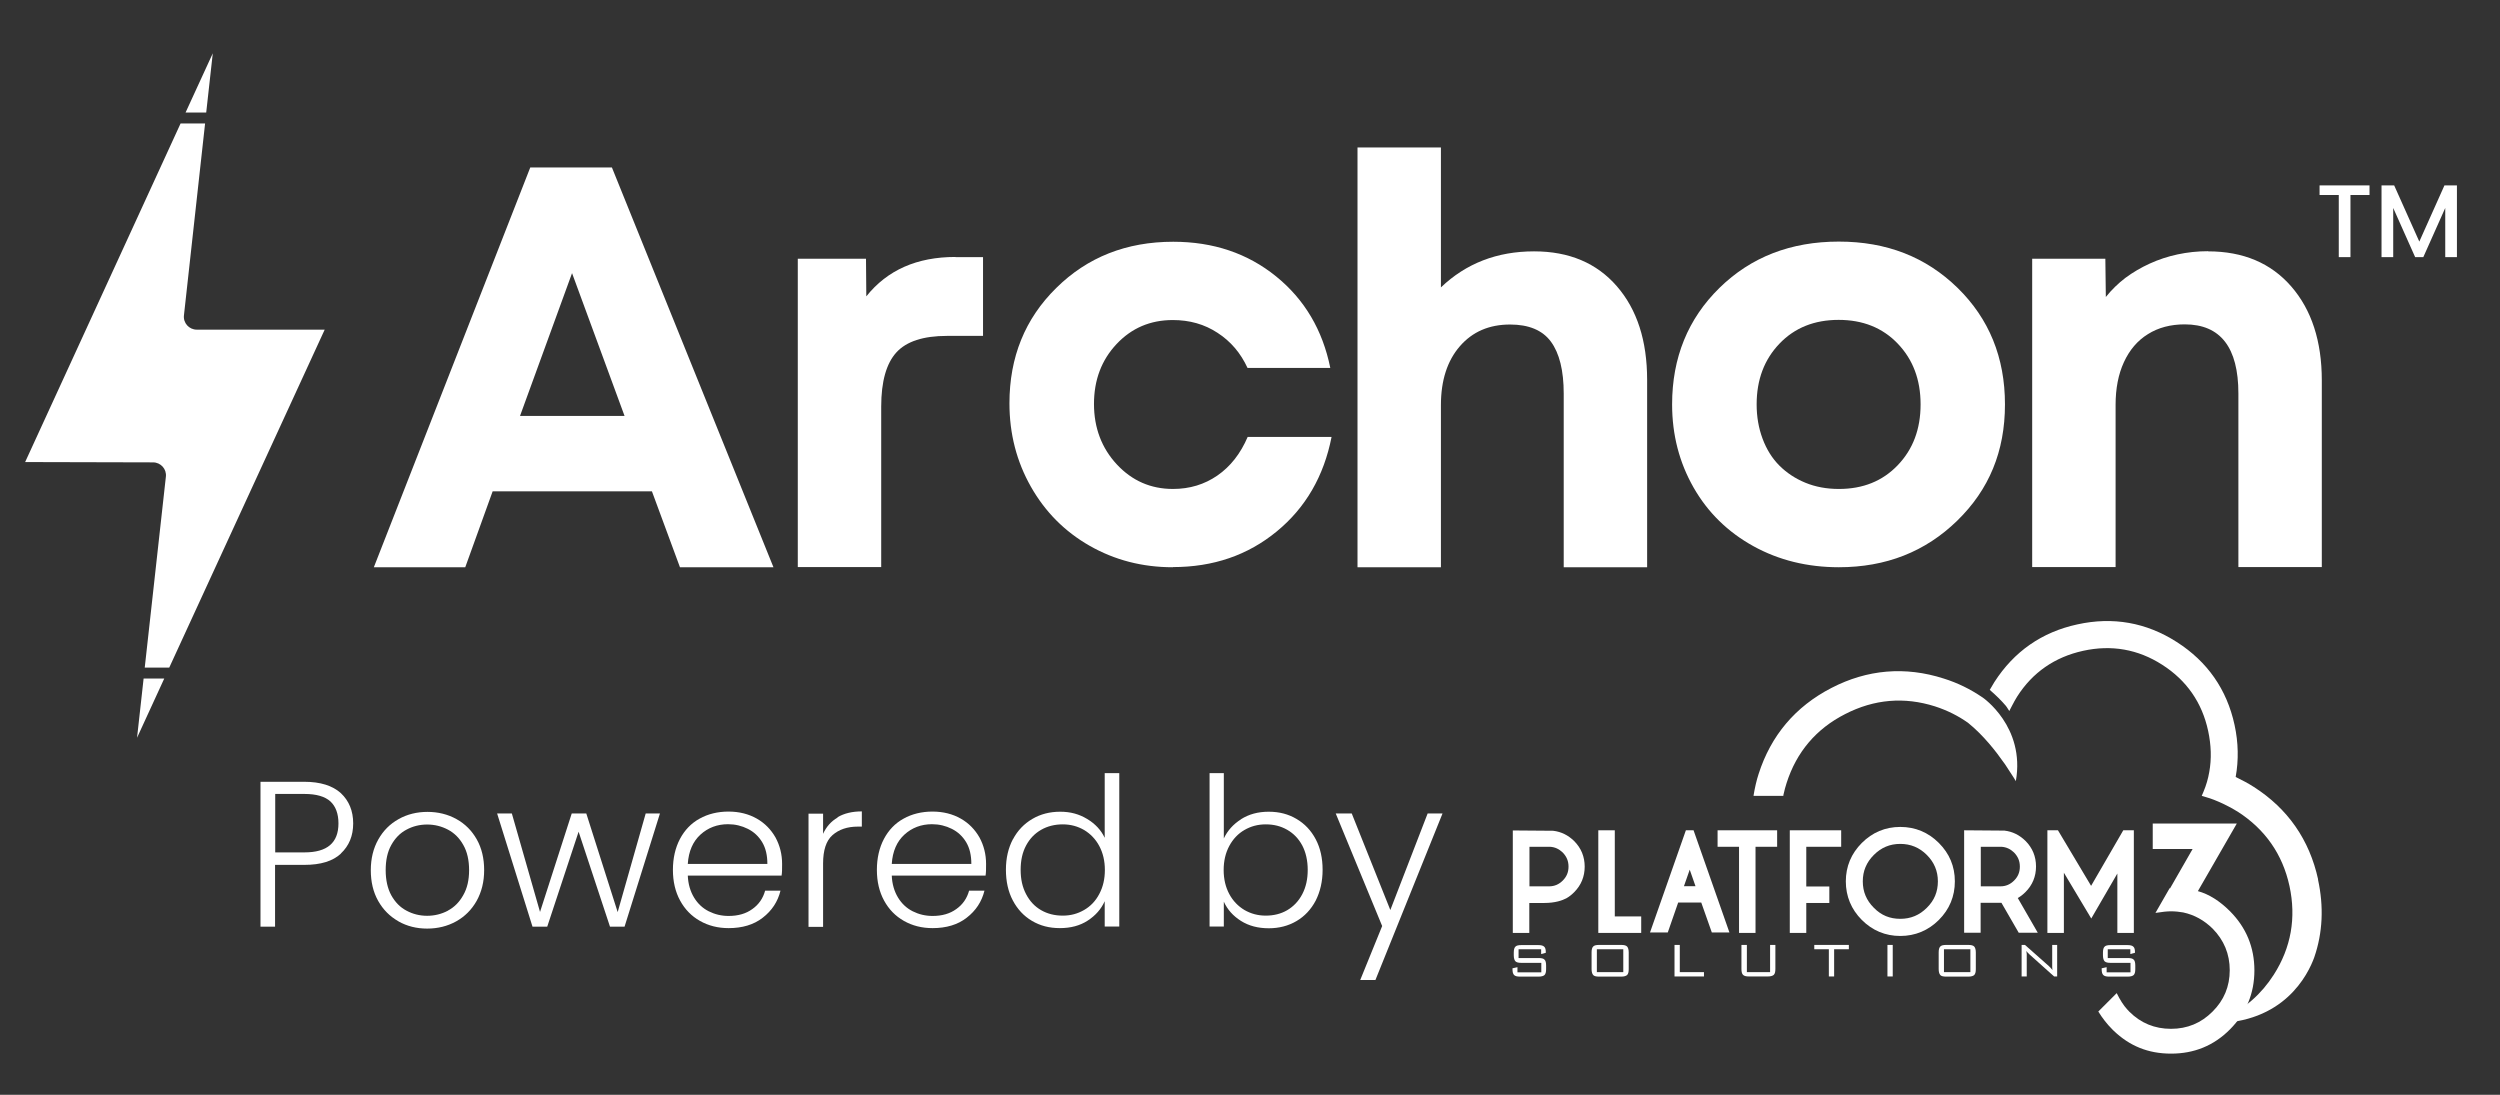 <svg xmlns="http://www.w3.org/2000/svg" id="Layer_1" width="156.15" height="68.38" viewBox="0 0 156.15 68.38"><rect x="0" y="0" width="156.15" height="68.38" fill="#333333" stroke="none"/><path d="M42.47,35.43l-1.75-4.74h-9.95l-1.71,4.74h-5.71l9.77-24.97h5.1l10.09,24.97h-5.85ZM35.73,17.06l-3.25,8.92h6.53l-3.28-8.92Z" fill="#fff"></path><path d="M59.69,16.06h1.71v4.92h-2.25c-1.47,0-2.53.34-3.16,1.03-.63.69-.95,1.82-.95,3.39v10.02h-5.21v-19.26h4.26l.02,2.35c1.31-1.64,3.16-2.46,5.56-2.46Z" fill="#fff"></path><path d="M73.25,35.43c-1.9,0-3.63-.45-5.19-1.34-1.56-.89-2.78-2.12-3.67-3.69s-1.34-3.3-1.34-5.21c0-2.88.97-5.28,2.92-7.2,1.95-1.93,4.39-2.89,7.31-2.89,2.5,0,4.64.72,6.42,2.16,1.78,1.44,2.91,3.35,3.39,5.72h-5.17c-.43-.93-1.05-1.66-1.87-2.19-.82-.54-1.75-.8-2.8-.8-1.4,0-2.57.5-3.51,1.5-.94,1-1.41,2.25-1.41,3.74s.48,2.76,1.43,3.78c.95,1.02,2.12,1.53,3.5,1.53,1.05,0,1.97-.28,2.78-.84.81-.56,1.44-1.36,1.89-2.41h5.24c-.48,2.45-1.62,4.42-3.42,5.9-1.81,1.49-3.97,2.23-6.49,2.23Z" fill="#fff"></path><path d="M95.82,15.7c2.19,0,3.91.73,5.17,2.18,1.26,1.45,1.89,3.4,1.89,5.85v11.7h-5.21v-10.84c0-1.45-.27-2.53-.8-3.25s-1.39-1.07-2.55-1.07c-1.31,0-2.35.45-3.14,1.36-.78.9-1.18,2.13-1.18,3.67v10.13h-5.21V9.21h5.21v8.74c1.57-1.5,3.51-2.25,5.81-2.25Z" fill="#fff"></path><path d="M114.86,35.43c-1.97,0-3.76-.44-5.35-1.32-1.59-.88-2.84-2.1-3.73-3.66-.89-1.56-1.34-3.29-1.34-5.19,0-2.92.99-5.35,2.96-7.28,1.97-1.93,4.46-2.89,7.45-2.89s5.44.96,7.42,2.89c1.97,1.93,2.96,4.35,2.96,7.28s-.99,5.32-2.98,7.26c-1.99,1.94-4.45,2.91-7.4,2.91ZM114.86,30.54c1.5,0,2.72-.49,3.67-1.48.95-.99,1.43-2.25,1.43-3.8s-.48-2.81-1.43-3.8c-.95-.99-2.18-1.48-3.69-1.48s-2.74.49-3.69,1.48c-.95.99-1.43,2.25-1.43,3.8,0,.76.12,1.47.37,2.14.25.67.6,1.23,1.05,1.68.45.45.99.81,1.62,1.07.63.26,1.33.39,2.09.39Z" fill="#fff"></path><path d="M137.92,15.7c2.19,0,3.92.73,5.19,2.19,1.27,1.46,1.91,3.42,1.91,5.87v11.66h-5.21v-10.84c0-2.88-1.12-4.32-3.35-4.32-.88,0-1.65.2-2.3.61-.65.4-1.15.99-1.5,1.75-.35.76-.52,1.65-.52,2.67v10.13h-5.21v-19.26h4.57l.03,2.39c.36-.45.77-.85,1.23-1.2.46-.34.97-.64,1.52-.89.55-.25,1.12-.44,1.73-.57.61-.13,1.24-.2,1.91-.2Z" fill="#fff"></path><polygon points="13.29 3.33 11.59 7.03 12.88 7.03 13.29 3.33" fill="#fff"></polygon><path d="M20.28,20.59h-7.99c-.48,0-.86-.42-.8-.9l1.32-11.98h-1.53L1.57,28.86l7.99.02c.48,0,.86.42.8.9l-1.32,11.92h1.53l9.71-21.11Z" fill="#fff"></path><polygon points="8.56 46.08 10.26 42.38 8.97 42.38 8.56 46.08" fill="#fff"></polygon><path d="M21.3,53.31c-.51.48-1.27.71-2.29.71h-1.83v3.86h-.91v-9.05h2.73c1.01,0,1.77.24,2.29.71.51.48.77,1.11.77,1.89s-.26,1.4-.77,1.88ZM21.14,51.43c0-.6-.17-1.06-.5-1.37-.34-.31-.88-.47-1.62-.47h-1.83v3.65h1.83c1.42,0,2.12-.6,2.12-1.81Z" fill="#fff"></path><path d="M24.88,57.54c-.53-.3-.95-.72-1.26-1.27-.31-.55-.46-1.19-.46-1.92s.16-1.37.47-1.92c.31-.55.73-.97,1.27-1.27.53-.3,1.14-.45,1.8-.45s1.27.15,1.81.45.96.72,1.27,1.27c.31.55.46,1.19.46,1.92s-.16,1.36-.47,1.92c-.31.55-.74.98-1.28,1.28s-1.15.45-1.81.45-1.26-.15-1.79-.45ZM27.97,56.88c.4-.21.72-.53.96-.96.25-.43.37-.95.37-1.57s-.12-1.15-.36-1.57c-.24-.43-.56-.75-.96-.96s-.83-.32-1.3-.32-.9.11-1.29.32c-.4.21-.71.53-.95.96-.24.43-.35.95-.35,1.57s.12,1.15.35,1.57c.24.43.55.75.95.96.39.21.82.32,1.29.32s.9-.11,1.3-.32Z" fill="#fff"></path><path d="M41.22,50.81l-2.21,7.07h-.91l-1.96-5.93-1.96,5.93h-.92l-2.21-7.07h.92l1.76,6.15,1.98-6.15h.91l1.96,6.16,1.75-6.16h.89Z" fill="#fff"></path><path d="M48.82,54.69h-5.86c.02.53.16.99.39,1.37.23.38.54.67.92.86.38.19.79.29,1.24.29.59,0,1.08-.14,1.48-.43.4-.28.67-.67.8-1.15h.96c-.17.69-.54,1.25-1.11,1.69-.56.44-1.28.65-2.13.65-.67,0-1.26-.15-1.79-.45s-.94-.72-1.24-1.27c-.3-.55-.45-1.19-.45-1.92s.15-1.38.44-1.93c.29-.55.7-.98,1.23-1.27.52-.29,1.13-.44,1.8-.44s1.26.15,1.77.44.89.69,1.17,1.18c.27.5.41,1.05.41,1.65,0,.31,0,.55-.03.71ZM47.61,52.61c-.22-.37-.52-.65-.9-.84s-.79-.29-1.24-.29c-.67,0-1.25.22-1.72.65-.47.43-.74,1.04-.79,1.83h4.97c0-.53-.1-.98-.32-1.35Z" fill="#fff"></path><path d="M52.32,51.04c.41-.24.91-.36,1.51-.36v.95h-.25c-.66,0-1.18.18-1.58.53-.4.35-.59.95-.59,1.78v3.95h-.91v-7.07h.91v1.26c.2-.44.5-.78.91-1.02Z" fill="#fff"></path><path d="M61.56,54.69h-5.86c.02.53.16.99.39,1.37.23.38.54.67.92.86.38.19.79.29,1.24.29.59,0,1.08-.14,1.48-.43.4-.28.67-.67.8-1.15h.96c-.17.69-.54,1.25-1.11,1.69-.56.44-1.28.65-2.13.65-.67,0-1.26-.15-1.79-.45s-.94-.72-1.24-1.27c-.3-.55-.45-1.19-.45-1.92s.15-1.38.44-1.93c.29-.55.7-.98,1.23-1.27.52-.29,1.13-.44,1.8-.44s1.26.15,1.77.44.89.69,1.17,1.18c.27.5.41,1.05.41,1.65,0,.31,0,.55-.03.71ZM60.35,52.61c-.22-.37-.52-.65-.9-.84s-.79-.29-1.24-.29c-.67,0-1.25.22-1.72.65-.47.43-.74,1.04-.79,1.83h4.97c0-.53-.1-.98-.32-1.35Z" fill="#fff"></path><path d="M63.27,52.42c.29-.55.7-.97,1.21-1.27.51-.3,1.09-.45,1.74-.45s1.18.15,1.68.45c.5.3.87.69,1.1,1.18v-4.04h.91v9.58h-.91v-1.58c-.22.49-.57.89-1.06,1.21s-1.07.47-1.74.47-1.23-.15-1.74-.45c-.51-.3-.91-.73-1.2-1.28-.29-.55-.43-1.19-.43-1.92s.15-1.36.44-1.91ZM68.66,52.84c-.23-.43-.55-.76-.95-1-.4-.23-.84-.35-1.33-.35s-.95.11-1.35.34-.71.55-.94.98c-.23.43-.34.93-.34,1.52s.11,1.08.34,1.52.54.77.94,1,.85.34,1.35.34.93-.12,1.33-.35c.4-.23.72-.56.95-1,.23-.43.35-.93.35-1.5s-.12-1.07-.35-1.5Z" fill="#fff"></path><path d="M77.51,51.17c.49-.31,1.06-.47,1.73-.47s1.23.15,1.74.45c.51.3.91.72,1.2,1.27.29.55.43,1.18.43,1.91s-.15,1.36-.43,1.92c-.29.55-.69.98-1.2,1.28-.51.3-1.09.45-1.73.45-.67,0-1.25-.15-1.74-.46-.49-.31-.84-.7-1.07-1.2v1.55h-.89v-9.58h.89v4.08c.23-.49.59-.89,1.08-1.2ZM81.34,52.81c-.23-.43-.54-.75-.94-.98s-.84-.34-1.34-.34-.93.12-1.33.35c-.4.23-.72.57-.95,1-.23.43-.35.93-.35,1.5s.12,1.07.35,1.5c.23.43.55.76.95,1,.4.23.84.35,1.33.35s.95-.11,1.34-.34.71-.56.94-1c.23-.44.34-.94.34-1.52s-.12-1.1-.34-1.52Z" fill="#fff"></path><path d="M90.1,50.81l-4.19,10.4h-.95l1.37-3.37-2.9-7.03h1l2.41,6.03,2.33-6.03h.93Z" fill="#fff"></path><polygon points="100.86 51.86 99.83 51.86 99.83 58.27 102.51 58.27 102.51 57.24 100.86 57.24 100.86 51.86" fill="#fff"></polygon><polygon points="107.28 52.89 108.62 52.89 108.62 58.27 109.65 58.27 109.65 52.89 111 52.89 111 51.86 107.28 51.86 107.28 52.89" fill="#fff"></polygon><polygon points="112.82 52.89 115 52.89 115 51.86 111.79 51.86 111.79 58.27 112.82 58.27 112.82 56.4 114.26 56.4 114.26 55.37 112.82 55.37 112.82 52.89" fill="#fff"></polygon><path d="M118.69,51.65c-.93,0-1.74.34-2.4,1-.66.66-1,1.47-1,2.4s.34,1.75,1,2.41c.66.66,1.47,1,2.4,1s1.75-.34,2.41-1c.66-.66,1-1.47,1-2.41s-.34-1.74-1-2.4c-.66-.66-1.47-1-2.41-1ZM118.69,57.39c-.65,0-1.19-.22-1.65-.69-.46-.46-.69-1-.69-1.65s.23-1.19.69-1.65c.46-.46,1-.69,1.65-.69s1.2.23,1.66.69c.46.46.69,1.01.69,1.65s-.22,1.19-.69,1.65c-.46.46-1,.69-1.66.69Z" fill="#fff"></path><path d="M126.51,55.72c.44-.44.66-.98.66-1.6s-.22-1.16-.66-1.6c-.37-.36-.8-.58-1.31-.64l-2.52-.02v6.4h1.03v-1.87h1.3s1.08,1.87,1.08,1.87h1.19l-1.25-2.17c.18-.1.34-.23.49-.38ZM123.71,52.89h1.3c.31.02.56.14.79.36.24.25.36.53.36.88s-.12.63-.36.87c-.24.24-.52.36-.85.36h-1.23s0-2.47,0-2.47Z" fill="#fff"></path><polygon points="132.62 51.86 130.61 55.33 128.54 51.86 127.88 51.86 127.88 58.27 128.91 58.27 128.91 54.51 130.62 57.37 132.25 54.56 132.25 58.27 133.28 58.27 133.28 51.86 132.62 51.86" fill="#fff"></polygon><path d="M105.3,51.86l-2.24,6.38h1.11l.65-1.87h1.44l.66,1.87h1.1l-2.24-6.38h-.49ZM105.18,55.35l.36-1.03.36,1.03h-.72Z" fill="#fff"></path><path d="M96.45,56.4c.69,0,1.13-.16,1.38-.29h0c.18-.1.34-.23.49-.38.44-.44.66-.98.66-1.6s-.22-1.16-.66-1.6c-.37-.36-.8-.58-1.31-.64l-2.52-.02v6.4h1.03v-1.87h.93s0,0,0,0ZM95.52,52.89h1.3c.31.02.56.14.79.36.24.25.36.53.36.88s-.12.63-.36.87c-.24.24-.52.36-.85.36h-1.23s0-2.47,0-2.47Z" fill="#fff"></path><path d="M96.26,59.29h-1.41v.55h1.26c.18,0,.3.03.36.1.07.06.1.19.1.37v.22c0,.18-.03.3-.1.37-.06.06-.19.1-.37.1h-1.16c-.18,0-.3-.03-.37-.1-.07-.07-.1-.19-.1-.37v-.05l.31-.07v.32h1.49v-.59h-1.25c-.18,0-.3-.03-.37-.1-.06-.07-.1-.19-.1-.37v-.17c0-.18.03-.3.1-.37.06-.07.19-.1.37-.1h1.06c.18,0,.3.03.37.1.07.06.1.18.1.34v.04l-.29.08v-.28Z" fill="#fff"></path><path d="M99.41,59.49c0-.18.03-.3.1-.37.06-.07.19-.1.37-.1h1.38c.18,0,.3.03.37.1.06.07.1.19.1.37v1.04c0,.18-.03.3-.1.37-.07.06-.19.1-.37.1h-1.38c-.18,0-.31-.03-.37-.1-.06-.07-.1-.19-.1-.37v-1.04ZM99.74,60.72h1.65v-1.43h-1.65v1.43Z" fill="#fff"></path><path d="M104.59,60.99v-1.97h.33v1.7h1.51v.27h-1.84Z" fill="#fff"></path><path d="M109.11,59.02v1.7h1.45v-1.7h.33v1.5c0,.18-.03.3-.1.37-.07.06-.19.1-.37.1h-1.18c-.18,0-.3-.03-.37-.1-.07-.07-.1-.19-.1-.37v-1.5h.33Z" fill="#fff"></path><path d="M114.56,59.29v1.7h-.33v-1.7h-.91v-.27h2.16v.27h-.92Z" fill="#fff"></path><path d="M117.89,60.99v-1.97h.33v1.97h-.33Z" fill="#fff"></path><path d="M121.09,59.49c0-.18.03-.3.1-.37.06-.07.19-.1.37-.1h1.38c.18,0,.3.03.37.1.06.07.1.19.1.37v1.04c0,.18-.03.3-.1.37-.06.06-.19.1-.37.1h-1.38c-.18,0-.31-.03-.37-.1-.06-.07-.1-.19-.1-.37v-1.04ZM121.42,60.72h1.65v-1.43h-1.65v1.43Z" fill="#fff"></path><path d="M126.27,60.99v-1.97h.21l1.49,1.32s.07.07.11.11c.04.04.08.09.12.14-.01-.06-.02-.13-.02-.2,0-.07,0-.16,0-.29v-1.08h.31v1.97h-.19l-1.53-1.37s-.02-.02-.03-.03c-.08-.07-.13-.13-.17-.19,0,.06.01.12.02.19,0,.07,0,.15,0,.24v1.16h-.31Z" fill="#fff"></path><path d="M133.06,59.29h-1.41v.55h1.26c.18,0,.3.03.36.1.07.06.1.19.1.37v.22c0,.18-.03.3-.1.37-.06.06-.19.1-.37.1h-1.16c-.18,0-.3-.03-.37-.1-.07-.07-.1-.19-.1-.37v-.05l.31-.07v.32h1.49v-.59h-1.25c-.18,0-.3-.03-.37-.1-.06-.07-.1-.19-.1-.37v-.17c0-.18.03-.3.1-.37.06-.07.19-.1.37-.1h1.06c.18,0,.3.03.37.1.07.06.1.18.1.34v.04l-.29.08v-.28Z" fill="#fff"></path><path d="M144.79,54.93c-.54-2.47-1.89-4.42-4.02-5.78-.34-.22-.72-.42-1.13-.62.19-1.05.17-2.15-.07-3.25-.48-2.22-1.7-3.96-3.61-5.18-1.9-1.22-3.99-1.59-6.21-1.1-2.22.48-3.96,1.7-5.18,3.6-.07.11-.13.21-.19.32l-.1.17c.36.31.7.64,1,.99,0,0,.09.11.22.33l.16-.31c.12-.23.22-.42.33-.59.96-1.51,2.35-2.47,4.12-2.86,1.77-.39,3.43-.1,4.94.87,1.52.97,2.49,2.36,2.87,4.13.19.88.22,1.75.07,2.57-.07.41-.19.83-.36,1.23l-.11.26.27.08c.33.09.67.23,1.06.41.36.17.65.33.92.5,1.71,1.1,2.8,2.66,3.23,4.64.43,1.99.1,3.85-.98,5.54-.78,1.22-1.82,2.13-3.09,2.7l-.73.33c4.46.02,5.96-3.04,6.35-4.12.53-1.54.6-3.17.23-4.86Z" fill="#fff"></path><path d="M123.81,43.55c-.73-.5-1.54-.9-2.41-1.17-2.4-.77-4.77-.57-7.01.59-2.25,1.16-3.78,2.97-4.55,5.38-.13.4-.23.84-.31,1.32v.04s1.86,0,1.86,0v-.05c.07-.31.13-.54.2-.75.62-1.94,1.85-3.39,3.66-4.31,1.81-.93,3.69-1.09,5.61-.48.77.25,1.47.6,2.08,1.04.94.76,1.73,1.77,2.26,2.53.02.03.03.04.03.04l.54.83h0c.09.14.14.23.14.23.6-3.41-2.08-5.23-2.08-5.23Z" fill="#fff"></path><path d="M135.54,55.49l1.41-2.46h-2.49v-1.59h5.25l-2.43,4.22c.69.19,1.36.61,2.01,1.26,1.01,1.02,1.52,2.25,1.52,3.69s-.51,2.66-1.52,3.68c-1.01,1.02-2.24,1.52-3.68,1.52s-2.6-.48-3.6-1.44c-.03-.03-.05-.05-.08-.08-.32-.32-.61-.69-.87-1.11l1.15-1.15c.21.43.43.77.65,1.01.05.06.1.11.14.15.71.71,1.58,1.07,2.6,1.07s1.88-.36,2.59-1.07c.72-.71,1.08-1.58,1.08-2.59s-.36-1.88-1.07-2.6c-.53-.52-1.14-.86-1.84-1.01-.24-.04-.49-.07-.76-.07-.22,0-.54.03-.97.1l.89-1.55Z" fill="#fff"></path><path d="M148,11.58v.6h-1.19v3.88h-.73v-3.88h-1.2v-.6h3.13Z" fill="#fff"></path><path d="M153.46,11.58v4.48h-.73v-3.07l-1.37,3.07h-.51l-1.37-3.07v3.07h-.73v-4.48h.79l1.57,3.51,1.57-3.51h.79Z" fill="#fff"></path></svg>